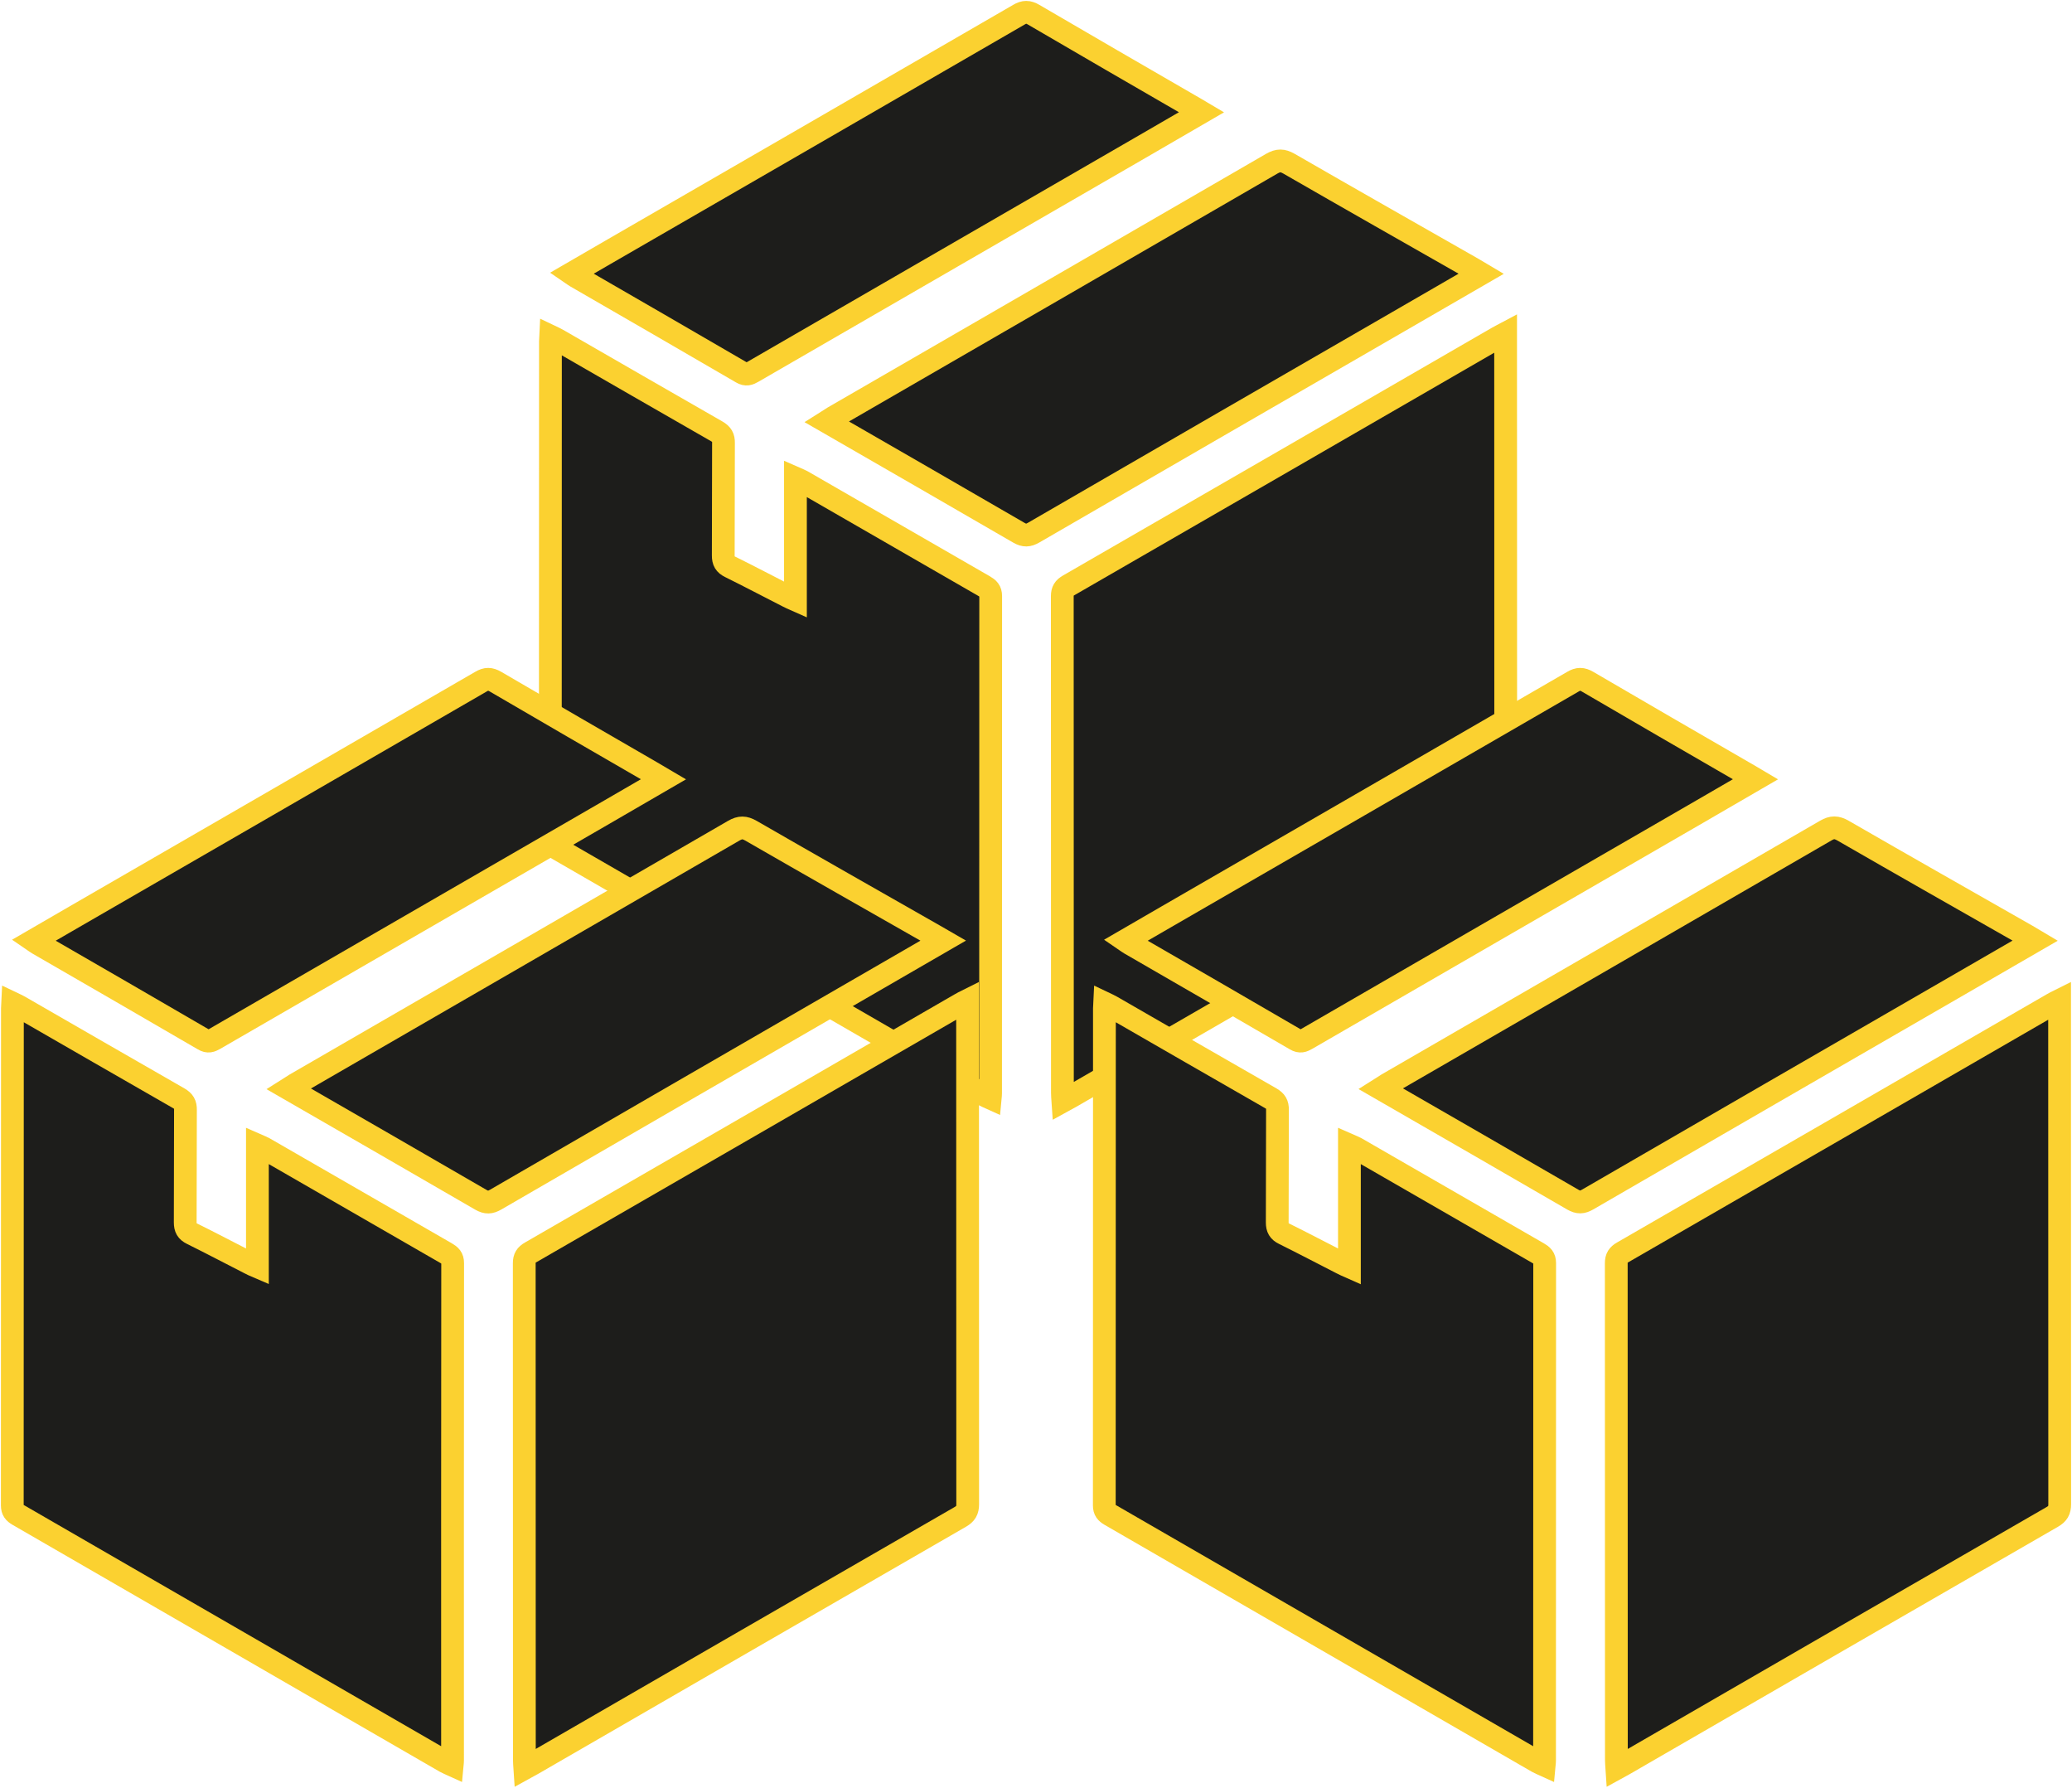 <svg xmlns="http://www.w3.org/2000/svg" xmlns:xlink="http://www.w3.org/1999/xlink" id="Layer_1" x="0px" y="0px" viewBox="0 0 182 157" style="enable-background:new 0 0 182 157;" xml:space="preserve"><style type="text/css">	.st0{clip-path:url(#SVGID_00000107551423822605392590000009330586654253938352_);fill:#1D1D1B;}			.st1{clip-path:url(#SVGID_00000107551423822605392590000009330586654253938352_);fill:none;stroke:#FBD130;stroke-width:2;stroke-miterlimit:10;}</style><g>	<defs>		<rect id="SVGID_1_" x="0.08" y="0.08" width="181.85" height="156.85"></rect>	</defs>	<clipPath id="SVGID_00000067215094815055393590000001959454431859827106_">		<use xlink:href="#SVGID_1_" style="overflow:visible;"></use>	</clipPath>	<path style="clip-path:url(#SVGID_00000067215094815055393590000001959454431859827106_);fill:#1D1D1B;" d="M132.25,29.28v0.86  c0,14.46,0,28.92,0.01,43.38c0,0.56-0.17,0.84-0.65,1.12c-12.52,7.22-25.03,14.45-37.54,21.68c-0.21,0.12-0.42,0.23-0.71,0.39  c-0.02-0.29-0.04-0.52-0.04-0.75c0-14.53,0-29.07-0.01-43.6c0-0.48,0.16-0.72,0.56-0.95c12.58-7.25,25.15-14.52,37.73-21.79  C131.78,29.51,131.97,29.43,132.25,29.28"></path>			<path style="clip-path:url(#SVGID_00000067215094815055393590000001959454431859827106_);fill:none;stroke:#FBD130;stroke-width:2;stroke-miterlimit:10;" d="  M132.25,29.28v0.86c0,14.46,0,28.92,0.01,43.38c0,0.56-0.17,0.84-0.65,1.12c-12.52,7.22-25.03,14.45-37.54,21.68  c-0.21,0.12-0.42,0.23-0.71,0.39c-0.02-0.29-0.04-0.52-0.04-0.75c0-14.53,0-29.07-0.01-43.6c0-0.48,0.16-0.72,0.56-0.95  c12.58-7.25,25.15-14.52,37.73-21.79C131.78,29.51,131.97,29.43,132.25,29.28z"></path>	<path style="clip-path:url(#SVGID_00000067215094815055393590000001959454431859827106_);fill:#1D1D1B;" d="M69.87,52.68V42  c0.25,0.11,0.42,0.17,0.58,0.26c5.33,3.07,10.67,6.15,16,9.22c0.36,0.21,0.57,0.4,0.57,0.87c-0.01,14.56-0.01,29.12-0.01,43.68  c0,0.1-0.01,0.19-0.03,0.4c-0.22-0.1-0.41-0.17-0.58-0.27C73.89,88.94,61.38,81.7,48.86,74.48c-0.34-0.2-0.52-0.39-0.52-0.83  c0.01-14.56,0.01-29.12,0.01-43.68c0-0.12,0.01-0.23,0.02-0.43c0.23,0.11,0.42,0.19,0.59,0.29c4.67,2.69,9.33,5.38,14.01,8.06  c0.43,0.25,0.59,0.52,0.58,1.01c-0.02,3.3,0,6.59-0.02,9.89c0,0.5,0.15,0.77,0.6,0.99c1.7,0.84,3.38,1.73,5.07,2.59  C69.4,52.48,69.6,52.56,69.87,52.68"></path>			<path style="clip-path:url(#SVGID_00000067215094815055393590000001959454431859827106_);fill:none;stroke:#FBD130;stroke-width:2;stroke-miterlimit:10;" d="  M69.87,52.68V42c0.25,0.11,0.42,0.17,0.58,0.26c5.33,3.07,10.67,6.15,16,9.22c0.36,0.21,0.57,0.4,0.57,0.87  c-0.01,14.56-0.01,29.12-0.01,43.68c0,0.1-0.01,0.19-0.03,0.4c-0.22-0.1-0.41-0.17-0.58-0.27C73.89,88.94,61.38,81.7,48.86,74.48  c-0.34-0.2-0.52-0.39-0.52-0.83c0.01-14.56,0.01-29.12,0.01-43.68c0-0.12,0.01-0.23,0.02-0.43c0.23,0.11,0.42,0.19,0.59,0.29  c4.67,2.69,9.33,5.38,14.01,8.06c0.43,0.25,0.59,0.52,0.58,1.01c-0.02,3.3,0,6.59-0.02,9.89c0,0.5,0.15,0.77,0.6,0.99  c1.7,0.84,3.38,1.73,5.07,2.59C69.4,52.48,69.6,52.56,69.87,52.68z"></path>	<path style="clip-path:url(#SVGID_00000067215094815055393590000001959454431859827106_);fill:#1D1D1B;" d="M130.11,24.04  c-2.5,1.45-4.89,2.83-7.28,4.21c-10.68,6.17-21.36,12.34-32.04,18.53c-0.47,0.27-0.8,0.29-1.29,0.01  c-5.61-3.26-11.24-6.49-16.89-9.75c0.16-0.1,0.36-0.25,0.58-0.38c12.85-7.43,25.69-14.85,38.53-22.29c0.56-0.32,0.94-0.31,1.49,0  c5.38,3.1,10.77,6.16,16.16,9.23C129.58,23.73,129.79,23.85,130.11,24.04"></path>			<path style="clip-path:url(#SVGID_00000067215094815055393590000001959454431859827106_);fill:none;stroke:#FBD130;stroke-width:2;stroke-miterlimit:10;" d="  M130.11,24.04c-2.5,1.45-4.89,2.83-7.28,4.21c-10.68,6.17-21.36,12.34-32.04,18.53c-0.47,0.27-0.8,0.29-1.29,0.01  c-5.61-3.26-11.24-6.49-16.89-9.75c0.16-0.1,0.36-0.25,0.58-0.38c12.85-7.43,25.69-14.85,38.53-22.29c0.56-0.32,0.94-0.31,1.49,0  c5.38,3.1,10.77,6.16,16.16,9.23C129.58,23.73,129.79,23.85,130.11,24.04z"></path>	<path style="clip-path:url(#SVGID_00000067215094815055393590000001959454431859827106_);fill:#1D1D1B;" d="M105.54,9.86  c-1.87,1.09-3.64,2.11-5.4,3.13C88.8,19.55,77.46,26.1,66.12,32.66c-0.33,0.19-0.58,0.29-0.97,0.06  c-4.84-2.82-9.69-5.62-14.54-8.42c-0.12-0.07-0.23-0.15-0.42-0.28c1.29-0.75,2.51-1.46,3.73-2.16C65.78,15.01,77.64,8.16,89.5,1.29  c0.47-0.28,0.81-0.28,1.29,0c4.54,2.66,9.1,5.29,13.66,7.93C104.78,9.4,105.1,9.6,105.54,9.86"></path>			<path style="clip-path:url(#SVGID_00000067215094815055393590000001959454431859827106_);fill:none;stroke:#FBD130;stroke-width:2;stroke-miterlimit:10;" d="  M105.54,9.86c-1.87,1.09-3.64,2.11-5.4,3.13C88.8,19.55,77.46,26.1,66.12,32.66c-0.33,0.19-0.58,0.29-0.97,0.06  c-4.84-2.82-9.69-5.62-14.54-8.42c-0.12-0.07-0.23-0.15-0.42-0.28c1.29-0.75,2.51-1.46,3.73-2.16C65.78,15.01,77.64,8.16,89.5,1.29  c0.47-0.28,0.81-0.28,1.29,0c4.54,2.66,9.1,5.29,13.66,7.93C104.78,9.4,105.1,9.6,105.54,9.86z"></path>	<path style="clip-path:url(#SVGID_00000067215094815055393590000001959454431859827106_);fill:#1D1D1B;" d="M84.99,87.86v0.86  c0,14.46,0,28.92,0.01,43.38c0,0.56-0.17,0.84-0.65,1.12c-12.52,7.21-25.03,14.45-37.54,21.68c-0.21,0.12-0.42,0.23-0.71,0.39  c-0.02-0.3-0.04-0.52-0.04-0.75c0-14.53,0-29.07-0.01-43.6c0-0.48,0.16-0.72,0.56-0.95c12.58-7.25,25.15-14.52,37.73-21.79  C84.51,88.09,84.71,88,84.99,87.86"></path>			<path style="clip-path:url(#SVGID_00000067215094815055393590000001959454431859827106_);fill:none;stroke:#FBD130;stroke-width:2;stroke-miterlimit:10;" d="  M84.99,87.86v0.86c0,14.46,0,28.92,0.01,43.38c0,0.56-0.17,0.84-0.65,1.12c-12.52,7.21-25.03,14.45-37.54,21.68  c-0.21,0.12-0.42,0.23-0.71,0.39c-0.02-0.3-0.04-0.52-0.04-0.75c0-14.53,0-29.07-0.01-43.6c0-0.48,0.16-0.72,0.56-0.95  c12.58-7.25,25.15-14.52,37.73-21.79C84.51,88.09,84.71,88,84.99,87.86z"></path>	<path style="clip-path:url(#SVGID_00000067215094815055393590000001959454431859827106_);fill:#1D1D1B;" d="M22.61,111.25v-10.67  c0.25,0.11,0.42,0.17,0.58,0.26c5.33,3.07,10.67,6.15,16,9.22c0.36,0.21,0.57,0.4,0.57,0.87c-0.02,14.56-0.01,29.12-0.01,43.68  c0,0.1-0.01,0.19-0.03,0.4c-0.22-0.1-0.41-0.17-0.58-0.27c-12.51-7.23-25.03-14.46-37.54-21.69c-0.34-0.2-0.52-0.4-0.52-0.83  c0.01-14.56,0.01-29.12,0.01-43.68c0-0.12,0.01-0.23,0.02-0.43c0.23,0.11,0.42,0.19,0.59,0.29c4.67,2.69,9.33,5.38,14.01,8.06  c0.43,0.25,0.59,0.52,0.58,1.01c-0.02,3.3,0,6.59-0.02,9.89c0,0.5,0.15,0.77,0.6,0.99c1.7,0.84,3.38,1.73,5.07,2.59  C22.14,111.05,22.33,111.13,22.61,111.25"></path>			<path style="clip-path:url(#SVGID_00000067215094815055393590000001959454431859827106_);fill:none;stroke:#FBD130;stroke-width:2;stroke-miterlimit:10;" d="  M22.61,111.25v-10.67c0.25,0.11,0.42,0.17,0.58,0.26c5.33,3.07,10.67,6.15,16,9.22c0.36,0.21,0.57,0.4,0.57,0.87  c-0.02,14.56-0.01,29.12-0.01,43.68c0,0.1-0.01,0.19-0.03,0.4c-0.22-0.1-0.41-0.17-0.58-0.27c-12.51-7.23-25.03-14.46-37.54-21.69  c-0.34-0.2-0.52-0.4-0.52-0.83c0.01-14.56,0.01-29.12,0.01-43.68c0-0.12,0.01-0.23,0.02-0.43c0.23,0.11,0.42,0.19,0.59,0.29  c4.67,2.69,9.33,5.38,14.01,8.06c0.43,0.25,0.59,0.52,0.58,1.01c-0.02,3.3,0,6.59-0.02,9.89c0,0.5,0.15,0.77,0.6,0.99  c1.7,0.84,3.38,1.73,5.07,2.59C22.14,111.05,22.33,111.13,22.61,111.25z"></path>	<path style="clip-path:url(#SVGID_00000067215094815055393590000001959454431859827106_);fill:#1D1D1B;" d="M82.85,82.61  c-2.5,1.45-4.89,2.83-7.28,4.21C64.89,93,54.2,99.17,43.53,105.36c-0.47,0.27-0.8,0.29-1.29,0.01c-5.61-3.26-11.24-6.49-16.89-9.75  c0.16-0.1,0.36-0.25,0.58-0.38c12.85-7.43,25.69-14.85,38.53-22.29c0.56-0.32,0.94-0.31,1.49,0c5.38,3.1,10.77,6.16,16.16,9.23  C82.32,82.3,82.52,82.42,82.85,82.61"></path>			<path style="clip-path:url(#SVGID_00000067215094815055393590000001959454431859827106_);fill:none;stroke:#FBD130;stroke-width:2;stroke-miterlimit:10;" d="  M82.85,82.61c-2.5,1.45-4.89,2.83-7.28,4.21C64.89,93,54.2,99.17,43.53,105.36c-0.47,0.27-0.8,0.29-1.29,0.01  c-5.61-3.26-11.24-6.49-16.89-9.75c0.16-0.1,0.36-0.25,0.58-0.38c12.85-7.43,25.69-14.85,38.53-22.29c0.56-0.32,0.94-0.31,1.49,0  c5.38,3.1,10.77,6.16,16.16,9.23C82.32,82.3,82.52,82.42,82.85,82.61z"></path>	<path style="clip-path:url(#SVGID_00000067215094815055393590000001959454431859827106_);fill:#1D1D1B;" d="M58.28,68.44  c-1.87,1.09-3.64,2.11-5.4,3.13c-11.34,6.56-22.68,13.11-34.02,19.67c-0.33,0.19-0.59,0.29-0.97,0.06  c-4.84-2.82-9.69-5.62-14.54-8.42c-0.12-0.07-0.23-0.15-0.42-0.28c1.29-0.75,2.51-1.46,3.73-2.16  c11.86-6.85,23.73-13.71,35.58-20.57c0.47-0.28,0.81-0.28,1.29,0c4.54,2.66,9.1,5.29,13.66,7.93  C57.51,67.98,57.84,68.18,58.28,68.44"></path>			<path style="clip-path:url(#SVGID_00000067215094815055393590000001959454431859827106_);fill:none;stroke:#FBD130;stroke-width:2;stroke-miterlimit:10;" d="  M58.28,68.44c-1.87,1.09-3.64,2.11-5.4,3.13c-11.34,6.56-22.68,13.11-34.02,19.67c-0.33,0.19-0.59,0.29-0.97,0.06  c-4.84-2.82-9.69-5.62-14.54-8.42c-0.12-0.07-0.23-0.15-0.42-0.28c1.29-0.75,2.51-1.46,3.73-2.16  c11.86-6.85,23.73-13.71,35.58-20.57c0.47-0.28,0.81-0.28,1.29,0c4.54,2.66,9.1,5.29,13.66,7.93  C57.51,67.98,57.84,68.18,58.28,68.44z"></path>	<path style="clip-path:url(#SVGID_00000067215094815055393590000001959454431859827106_);fill:#1D1D1B;" d="M180.91,87.86v0.86  c0,14.46,0,28.92,0.01,43.38c0,0.56-0.17,0.84-0.65,1.12c-12.52,7.21-25.03,14.45-37.54,21.68c-0.2,0.12-0.42,0.23-0.71,0.39  c-0.02-0.3-0.04-0.52-0.04-0.75c0-14.53,0-29.07-0.01-43.6c0-0.48,0.16-0.72,0.56-0.95c12.58-7.25,25.15-14.52,37.73-21.79  C180.44,88.09,180.63,88,180.91,87.86"></path>			<path style="clip-path:url(#SVGID_00000067215094815055393590000001959454431859827106_);fill:none;stroke:#FBD130;stroke-width:2;stroke-miterlimit:10;" d="  M180.91,87.86v0.86c0,14.46,0,28.92,0.01,43.38c0,0.56-0.17,0.84-0.65,1.12c-12.52,7.21-25.03,14.45-37.54,21.68  c-0.2,0.12-0.42,0.23-0.71,0.39c-0.02-0.3-0.04-0.52-0.04-0.75c0-14.53,0-29.07-0.01-43.6c0-0.48,0.16-0.72,0.56-0.95  c12.58-7.25,25.15-14.52,37.73-21.79C180.44,88.09,180.63,88,180.91,87.86z"></path>	<path style="clip-path:url(#SVGID_00000067215094815055393590000001959454431859827106_);fill:#1D1D1B;" d="M118.53,111.25v-10.67  c0.25,0.11,0.42,0.17,0.58,0.26c5.33,3.07,10.67,6.15,16,9.22c0.36,0.21,0.57,0.4,0.57,0.87c-0.01,14.56-0.01,29.12-0.01,43.68  c0,0.1-0.01,0.19-0.03,0.4c-0.22-0.1-0.41-0.17-0.58-0.27c-12.51-7.23-25.03-14.46-37.54-21.69c-0.34-0.2-0.52-0.4-0.52-0.83  c0.01-14.56,0.01-29.12,0.01-43.68c0-0.12,0.01-0.23,0.02-0.43c0.23,0.11,0.42,0.19,0.59,0.29c4.67,2.69,9.33,5.38,14.01,8.06  c0.43,0.25,0.59,0.52,0.58,1.01c-0.02,3.3,0,6.59-0.02,9.89c0,0.5,0.15,0.77,0.6,0.99c1.7,0.84,3.38,1.73,5.07,2.59  C118.06,111.05,118.26,111.13,118.53,111.25"></path>			<path style="clip-path:url(#SVGID_00000067215094815055393590000001959454431859827106_);fill:none;stroke:#FBD130;stroke-width:2;stroke-miterlimit:10;" d="  M118.53,111.25v-10.67c0.25,0.11,0.42,0.17,0.58,0.26c5.33,3.07,10.67,6.15,16,9.22c0.36,0.21,0.57,0.4,0.57,0.87  c-0.01,14.56-0.01,29.12-0.01,43.68c0,0.1-0.01,0.19-0.03,0.4c-0.22-0.1-0.41-0.17-0.58-0.27c-12.51-7.23-25.03-14.46-37.54-21.69  c-0.34-0.2-0.52-0.4-0.52-0.83c0.01-14.56,0.01-29.12,0.01-43.68c0-0.12,0.01-0.23,0.02-0.43c0.23,0.11,0.42,0.19,0.59,0.29  c4.67,2.69,9.33,5.38,14.01,8.06c0.43,0.25,0.59,0.52,0.58,1.01c-0.02,3.3,0,6.59-0.02,9.89c0,0.5,0.15,0.77,0.6,0.99  c1.7,0.84,3.38,1.73,5.07,2.59C118.06,111.05,118.26,111.13,118.53,111.25z"></path>	<path style="clip-path:url(#SVGID_00000067215094815055393590000001959454431859827106_);fill:#1D1D1B;" d="M178.77,82.61  c-2.5,1.45-4.89,2.83-7.28,4.21c-10.68,6.17-21.36,12.34-32.04,18.53c-0.47,0.27-0.8,0.29-1.29,0.01  c-5.61-3.26-11.24-6.49-16.89-9.75c0.16-0.1,0.36-0.25,0.58-0.38c12.85-7.43,25.69-14.85,38.53-22.29c0.55-0.32,0.94-0.31,1.49,0  c5.38,3.1,10.77,6.16,16.16,9.23C178.24,82.3,178.45,82.42,178.77,82.61"></path>			<path style="clip-path:url(#SVGID_00000067215094815055393590000001959454431859827106_);fill:none;stroke:#FBD130;stroke-width:2;stroke-miterlimit:10;" d="  M178.77,82.61c-2.5,1.45-4.89,2.83-7.28,4.21c-10.68,6.17-21.36,12.34-32.04,18.53c-0.47,0.27-0.8,0.29-1.29,0.01  c-5.61-3.26-11.24-6.49-16.89-9.75c0.16-0.1,0.36-0.25,0.58-0.38c12.85-7.43,25.69-14.85,38.53-22.29c0.55-0.32,0.94-0.31,1.49,0  c5.38,3.1,10.77,6.16,16.16,9.23C178.24,82.3,178.45,82.42,178.77,82.61z"></path>	<path style="clip-path:url(#SVGID_00000067215094815055393590000001959454431859827106_);fill:#1D1D1B;" d="M154.2,68.44  c-1.87,1.09-3.64,2.11-5.4,3.13c-11.34,6.56-22.69,13.11-34.02,19.67c-0.33,0.19-0.58,0.29-0.97,0.06  c-4.84-2.82-9.69-5.62-14.54-8.42c-0.12-0.07-0.23-0.15-0.42-0.28c1.29-0.75,2.51-1.46,3.73-2.16  c11.86-6.85,23.73-13.71,35.58-20.57c0.47-0.28,0.81-0.28,1.29,0c4.54,2.66,9.1,5.29,13.66,7.93  C153.44,67.98,153.76,68.18,154.2,68.44"></path>			<path style="clip-path:url(#SVGID_00000067215094815055393590000001959454431859827106_);fill:none;stroke:#FBD130;stroke-width:2;stroke-miterlimit:10;" d="  M154.2,68.44c-1.87,1.09-3.64,2.11-5.4,3.13c-11.34,6.56-22.69,13.11-34.02,19.67c-0.33,0.19-0.58,0.29-0.97,0.06  c-4.84-2.82-9.69-5.62-14.54-8.42c-0.12-0.07-0.23-0.15-0.42-0.28c1.29-0.75,2.51-1.46,3.73-2.16  c11.86-6.85,23.73-13.71,35.58-20.57c0.47-0.28,0.81-0.28,1.29,0c4.54,2.66,9.1,5.29,13.66,7.93  C153.44,67.98,153.76,68.18,154.2,68.44z"></path></g></svg>